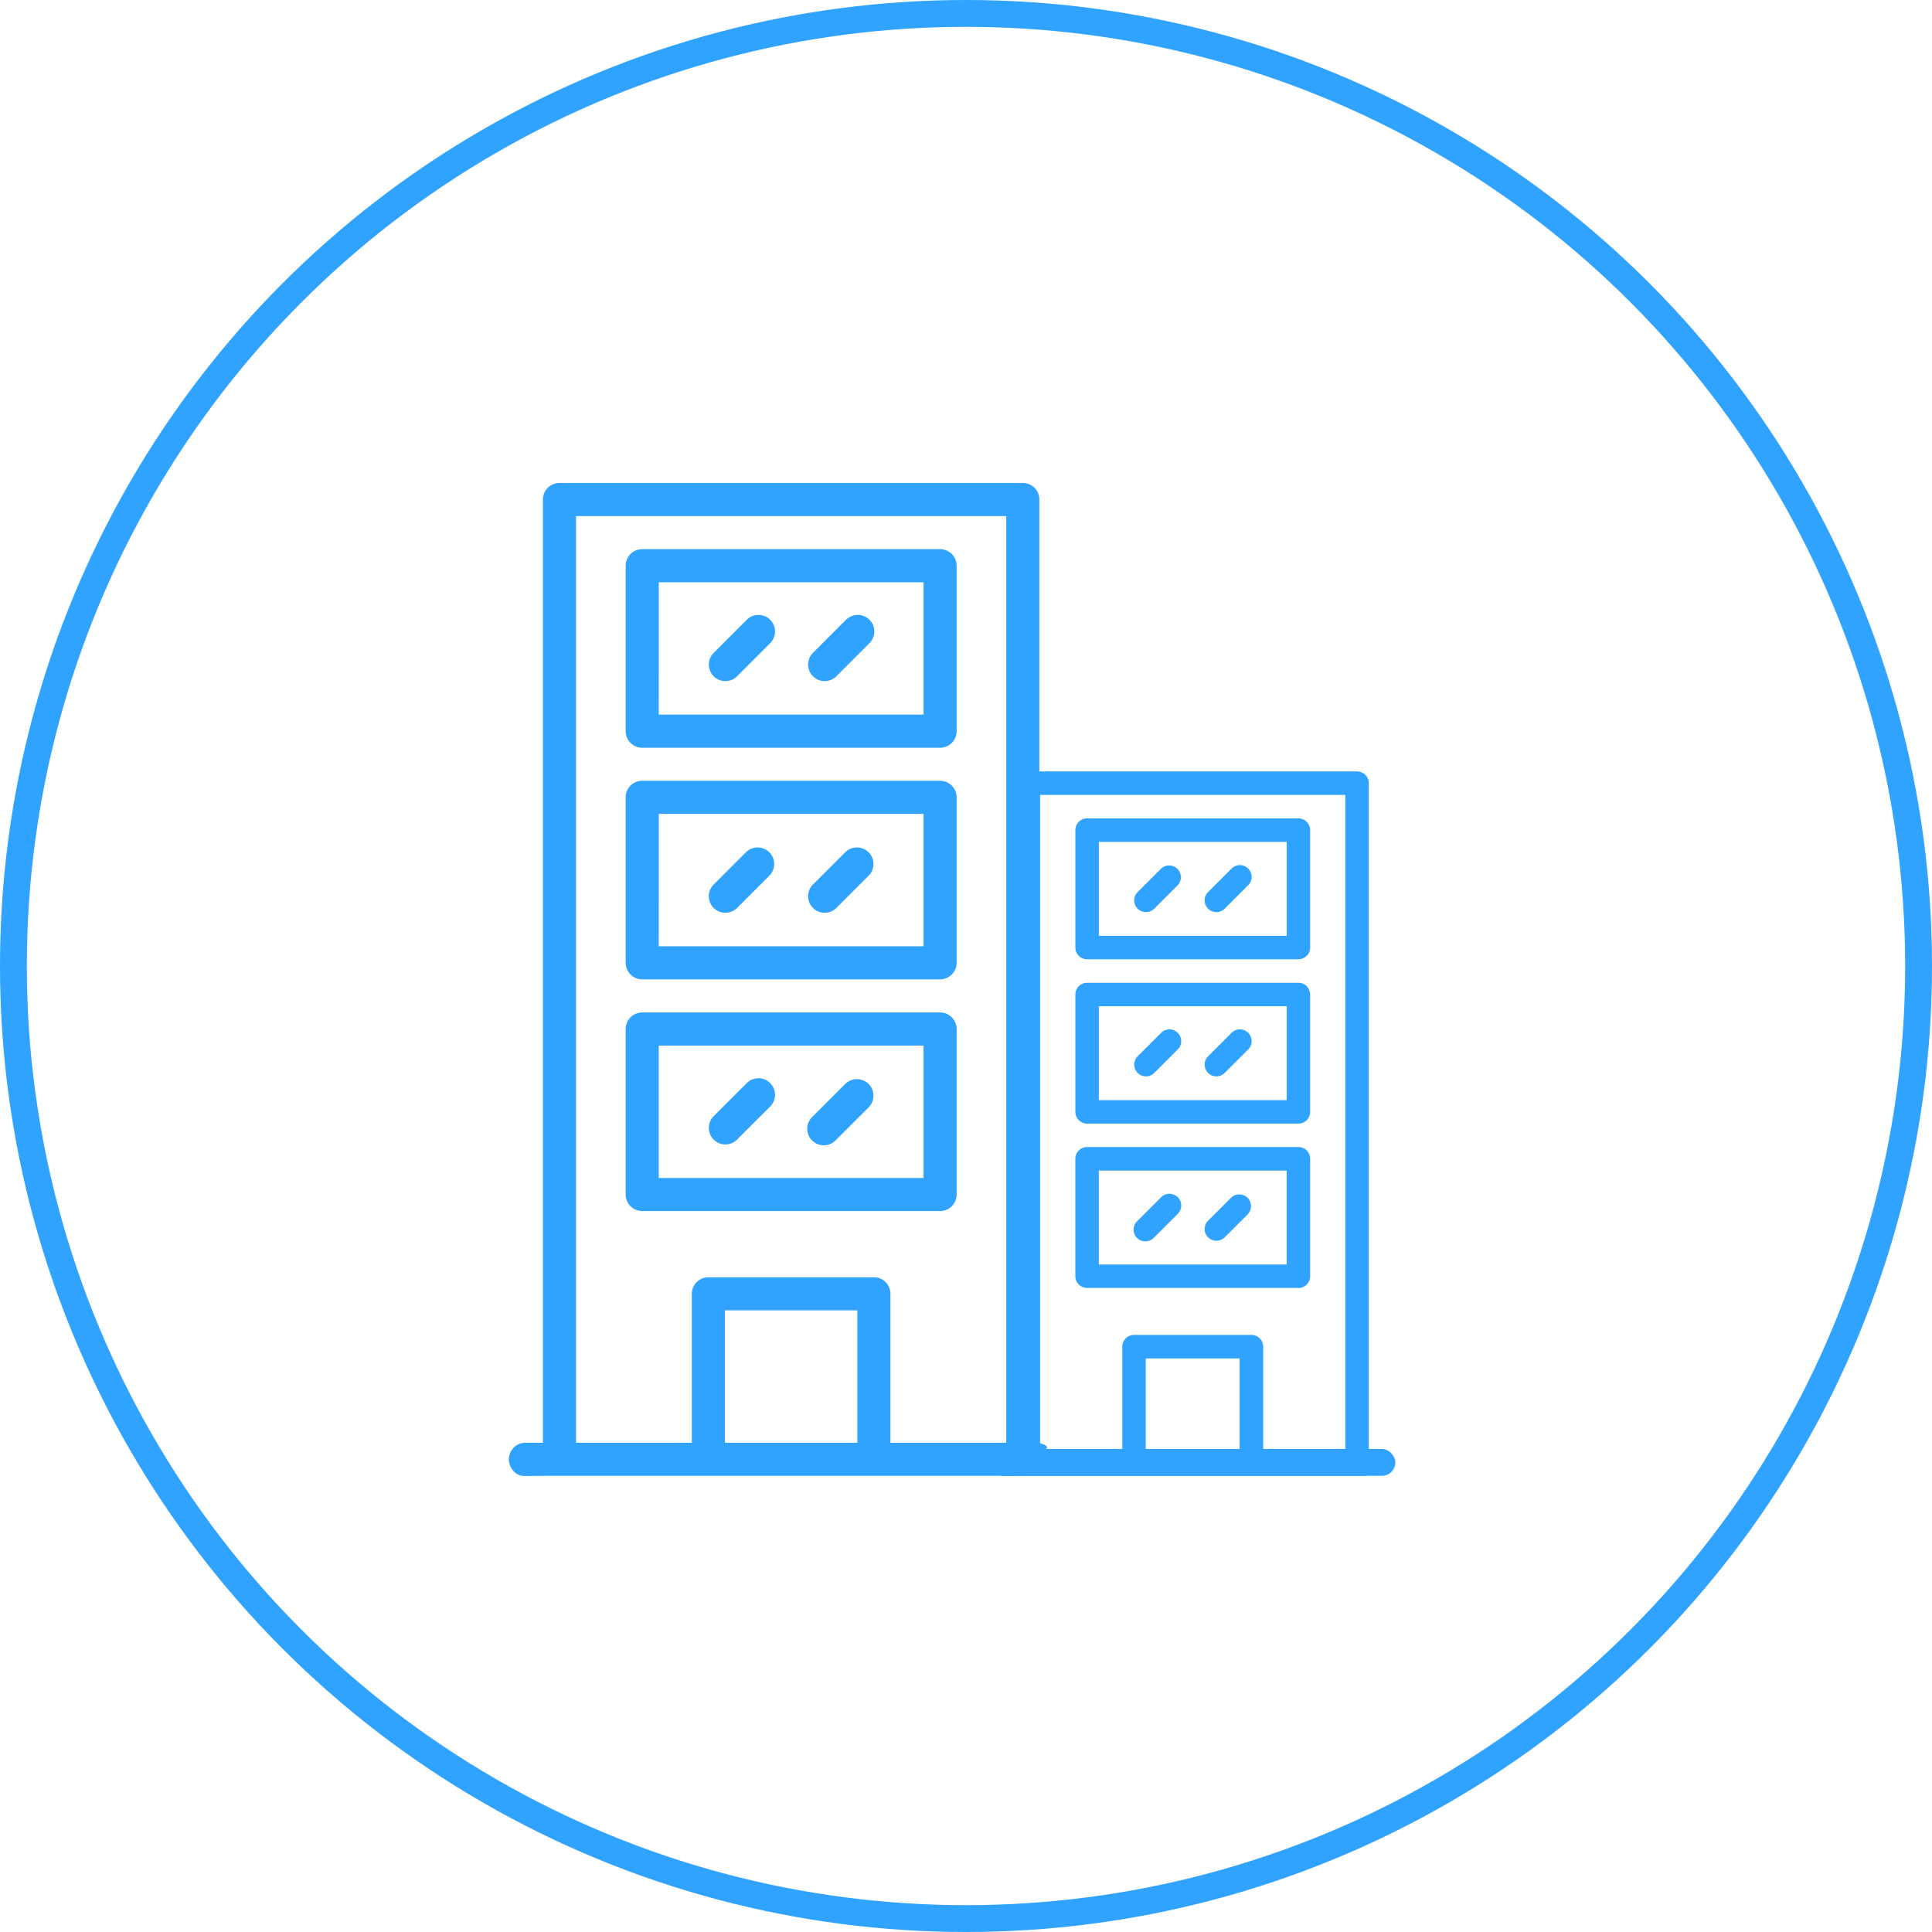 <svg xmlns="http://www.w3.org/2000/svg" width="72" height="72" viewBox="0 0 72 72">
  <g id="Grupo_24756" data-name="Grupo 24756" transform="translate(19494 -9580.439)">
    <g id="Elipse_6393" data-name="Elipse 6393" transform="translate(-19494 9580.439)" fill="none" stroke="#2fa3ff" stroke-width="1">
      <circle cx="36" cy="36" r="36" stroke="none"/>
      <circle cx="36" cy="36" r="35.5" fill="none"/>
    </g>
    <g id="Grupo_24753" data-name="Grupo 24753" transform="translate(-20735 8367.938)">
      <g id="Grupo_24668" data-name="Grupo 24668" transform="translate(-17282 -12001.5)">
        <g id="building-town-svgrepo-com" transform="translate(18542 13232)">
          <g id="Grupo_24667" data-name="Grupo 24667" transform="translate(0 0)">
            <g id="Grupo_24666" data-name="Grupo 24666">
              <path id="Trazado_48159" data-name="Trazado 48159" d="M19.735,36.768V1.617A.617.617,0,0,0,19.118,1H1.851a.617.617,0,0,0-.617.617V36.768H.618A.617.617,0,1,0,.618,38C23.7,37.567,19.8,36.845,19.735,36.768Zm-6.784,0H8.018V31.834h4.933ZM2.468,2.233H18.5V36.768H14.185v-5.55a.617.617,0,0,0-.617-.617H7.4a.617.617,0,0,0-.617.617v5.55H2.468Z" transform="translate(-0.001 -1)" fill="#2fa3ff"/>
              <path id="Trazado_48160" data-name="Trazado 48160" d="M60.352,162h11.1a.617.617,0,0,0,.617-.617v-6.167a.617.617,0,0,0-.617-.617h-11.1a.617.617,0,0,0-.617.617v6.167A.617.617,0,0,0,60.352,162Zm.617-6.167h9.867v4.933H60.968Z" transform="translate(-55.418 -143.501)" fill="#2fa3ff"/>
              <path id="Trazado_48161" data-name="Trazado 48161" d="M103.815,188.916l-1.233,1.233a.617.617,0,0,0,.872.872l1.233-1.233a.617.617,0,0,0-.872-.872Z" transform="translate(-95.001 -175.168)" fill="#2fa3ff"/>
              <path id="Trazado_48162" data-name="Trazado 48162" d="M155.015,188.916l-1.233,1.233a.617.617,0,0,0,.872.872l1.233-1.233a.617.617,0,0,0-.872-.872Z" transform="translate(-142.501 -175.168)" fill="#2fa3ff"/>
              <path id="Trazado_48163" data-name="Trazado 48163" d="M60.352,42.534h11.1a.617.617,0,0,0,.617-.617V35.751a.617.617,0,0,0-.617-.617h-11.1a.617.617,0,0,0-.617.617v6.167A.617.617,0,0,0,60.352,42.534Zm.617-6.167h9.867V41.3H60.968Z" transform="translate(-55.418 -32.667)" fill="#2fa3ff"/>
              <path id="Trazado_48164" data-name="Trazado 48164" d="M103.815,69.448l-1.233,1.233a.617.617,0,0,0,.872.872l1.233-1.233a.617.617,0,1,0-.872-.872Z" transform="translate(-95.001 -64.334)" fill="#2fa3ff"/>
              <path id="Trazado_48165" data-name="Trazado 48165" d="M155.015,69.449l-1.233,1.233a.617.617,0,0,0,.872.872l1.233-1.233a.617.617,0,1,0-.872-.872Z" transform="translate(-142.501 -64.335)" fill="#2fa3ff"/>
              <path id="Trazado_48166" data-name="Trazado 48166" d="M71.452,281.467a.617.617,0,0,0,.617-.617v-6.167a.617.617,0,0,0-.617-.617h-11.1a.617.617,0,0,0-.617.617v6.167a.617.617,0,0,0,.617.617h11.1ZM60.968,275.3h9.867v4.934H60.968Z" transform="translate(-55.418 -254.333)" fill="#2fa3ff"/>
              <path id="Trazado_48167" data-name="Trazado 48167" d="M103.815,308.382l-1.233,1.233a.617.617,0,0,0,.872.872l1.233-1.233a.617.617,0,1,0-.872-.872Z" transform="translate(-95.001 -286.001)" fill="#2fa3ff"/>
              <path id="Trazado_48168" data-name="Trazado 48168" d="M155.015,308.383l-1.233,1.233a.617.617,0,1,0,.872.872l1.233-1.233a.617.617,0,0,0-.872-.872Z" transform="translate(-142.501 -286.001)" fill="#2fa3ff"/>
            </g>
          </g>
        </g>
        <rect id="Rectángulo_11981" data-name="Rectángulo 11981" width="33" height="1" rx="0.5" transform="translate(18542 13268)" fill="#2fa3ff"/>
      </g>
      <g id="Grupo_24669" data-name="Grupo 24669" transform="translate(-17263.988 -11990.75)">
        <g id="building-town-svgrepo-com-2" data-name="building-town-svgrepo-com" transform="translate(18542 13232)">
          <g id="Grupo_24667-2" data-name="Grupo 24667" transform="translate(0 0)">
            <g id="Grupo_24666-2" data-name="Grupo 24666">
              <path id="Trazado_48159-2" data-name="Trazado 48159" d="M14,26.376V1.437A.438.438,0,0,0,13.564,1H1.314a.438.438,0,0,0-.437.437V26.376H.438a.437.437,0,1,0,0,.875C16.818,26.943,14.049,26.431,14,26.376Zm-4.813,0h-3.5v-3.5h3.5ZM1.751,1.875H13.126v24.5H10.064V22.438A.437.437,0,0,0,9.626,22H5.251a.437.437,0,0,0-.437.437v3.938H1.751Z" transform="translate(-0.001 -1)" fill="#2fa3ff"/>
              <path id="Trazado_48160-2" data-name="Trazado 48160" d="M60.173,159.851h7.875a.437.437,0,0,0,.437-.437v-4.375a.437.437,0,0,0-.437-.437H60.173a.437.437,0,0,0-.437.437v4.375A.437.437,0,0,0,60.173,159.851Zm.438-4.375h7v3.5h-7Z" transform="translate(-56.672 -146.726)" fill="#2fa3ff"/>
              <path id="Trazado_48161-2" data-name="Trazado 48161" d="M103.4,188.863l-.875.875a.438.438,0,0,0,.619.619l.875-.875a.438.438,0,1,0-.619-.619Z" transform="translate(-97.151 -179.11)" fill="#2fa3ff"/>
              <path id="Trazado_48162-2" data-name="Trazado 48162" d="M154.6,188.863l-.875.875a.438.438,0,0,0,.619.619l.875-.875a.438.438,0,1,0-.619-.619Z" transform="translate(-145.726 -179.11)" fill="#2fa3ff"/>
              <path id="Trazado_48163-2" data-name="Trazado 48163" d="M60.173,40.384h7.875a.437.437,0,0,0,.437-.437V35.571a.437.437,0,0,0-.437-.437H60.173a.437.437,0,0,0-.437.437v4.375A.437.437,0,0,0,60.173,40.384Zm.438-4.375h7v3.5h-7Z" transform="translate(-56.672 -33.384)" fill="#2fa3ff"/>
              <path id="Trazado_48164-2" data-name="Trazado 48164" d="M103.4,69.4l-.875.875a.438.438,0,0,0,.619.619l.875-.875a.437.437,0,1,0-.619-.619Z" transform="translate(-97.151 -65.768)" fill="#2fa3ff"/>
              <path id="Trazado_48165-2" data-name="Trazado 48165" d="M154.6,69.4l-.875.875a.438.438,0,0,0,.619.619l.875-.875a.438.438,0,1,0-.619-.619Z" transform="translate(-145.726 -65.768)" fill="#2fa3ff"/>
              <path id="Trazado_48166-2" data-name="Trazado 48166" d="M68.048,279.317a.437.437,0,0,0,.437-.437V274.5a.437.437,0,0,0-.437-.437H60.172a.437.437,0,0,0-.437.438v4.375a.437.437,0,0,0,.438.438h7.875Zm-7.438-4.375h7v3.5h-7Z" transform="translate(-56.672 -260.066)" fill="#2fa3ff"/>
              <path id="Trazado_48167-2" data-name="Trazado 48167" d="M103.4,308.33l-.875.875a.438.438,0,1,0,.619.619l.875-.875a.438.438,0,1,0-.619-.619Z" transform="translate(-97.151 -292.451)" fill="#2fa3ff"/>
              <path id="Trazado_48168-2" data-name="Trazado 48168" d="M154.6,308.33l-.875.875a.438.438,0,0,0,.619.619l.875-.875a.438.438,0,0,0-.619-.619Z" transform="translate(-145.726 -292.451)" fill="#2fa3ff"/>
            </g>
          </g>
        </g>
        <rect id="Rectángulo_11981-2" data-name="Rectángulo 11981" width="14.189" height="0.709" rx="0.355" transform="translate(18542 13257.541)" fill="#2fa3ff"/>
      </g>
    </g>
  </g>
</svg>
